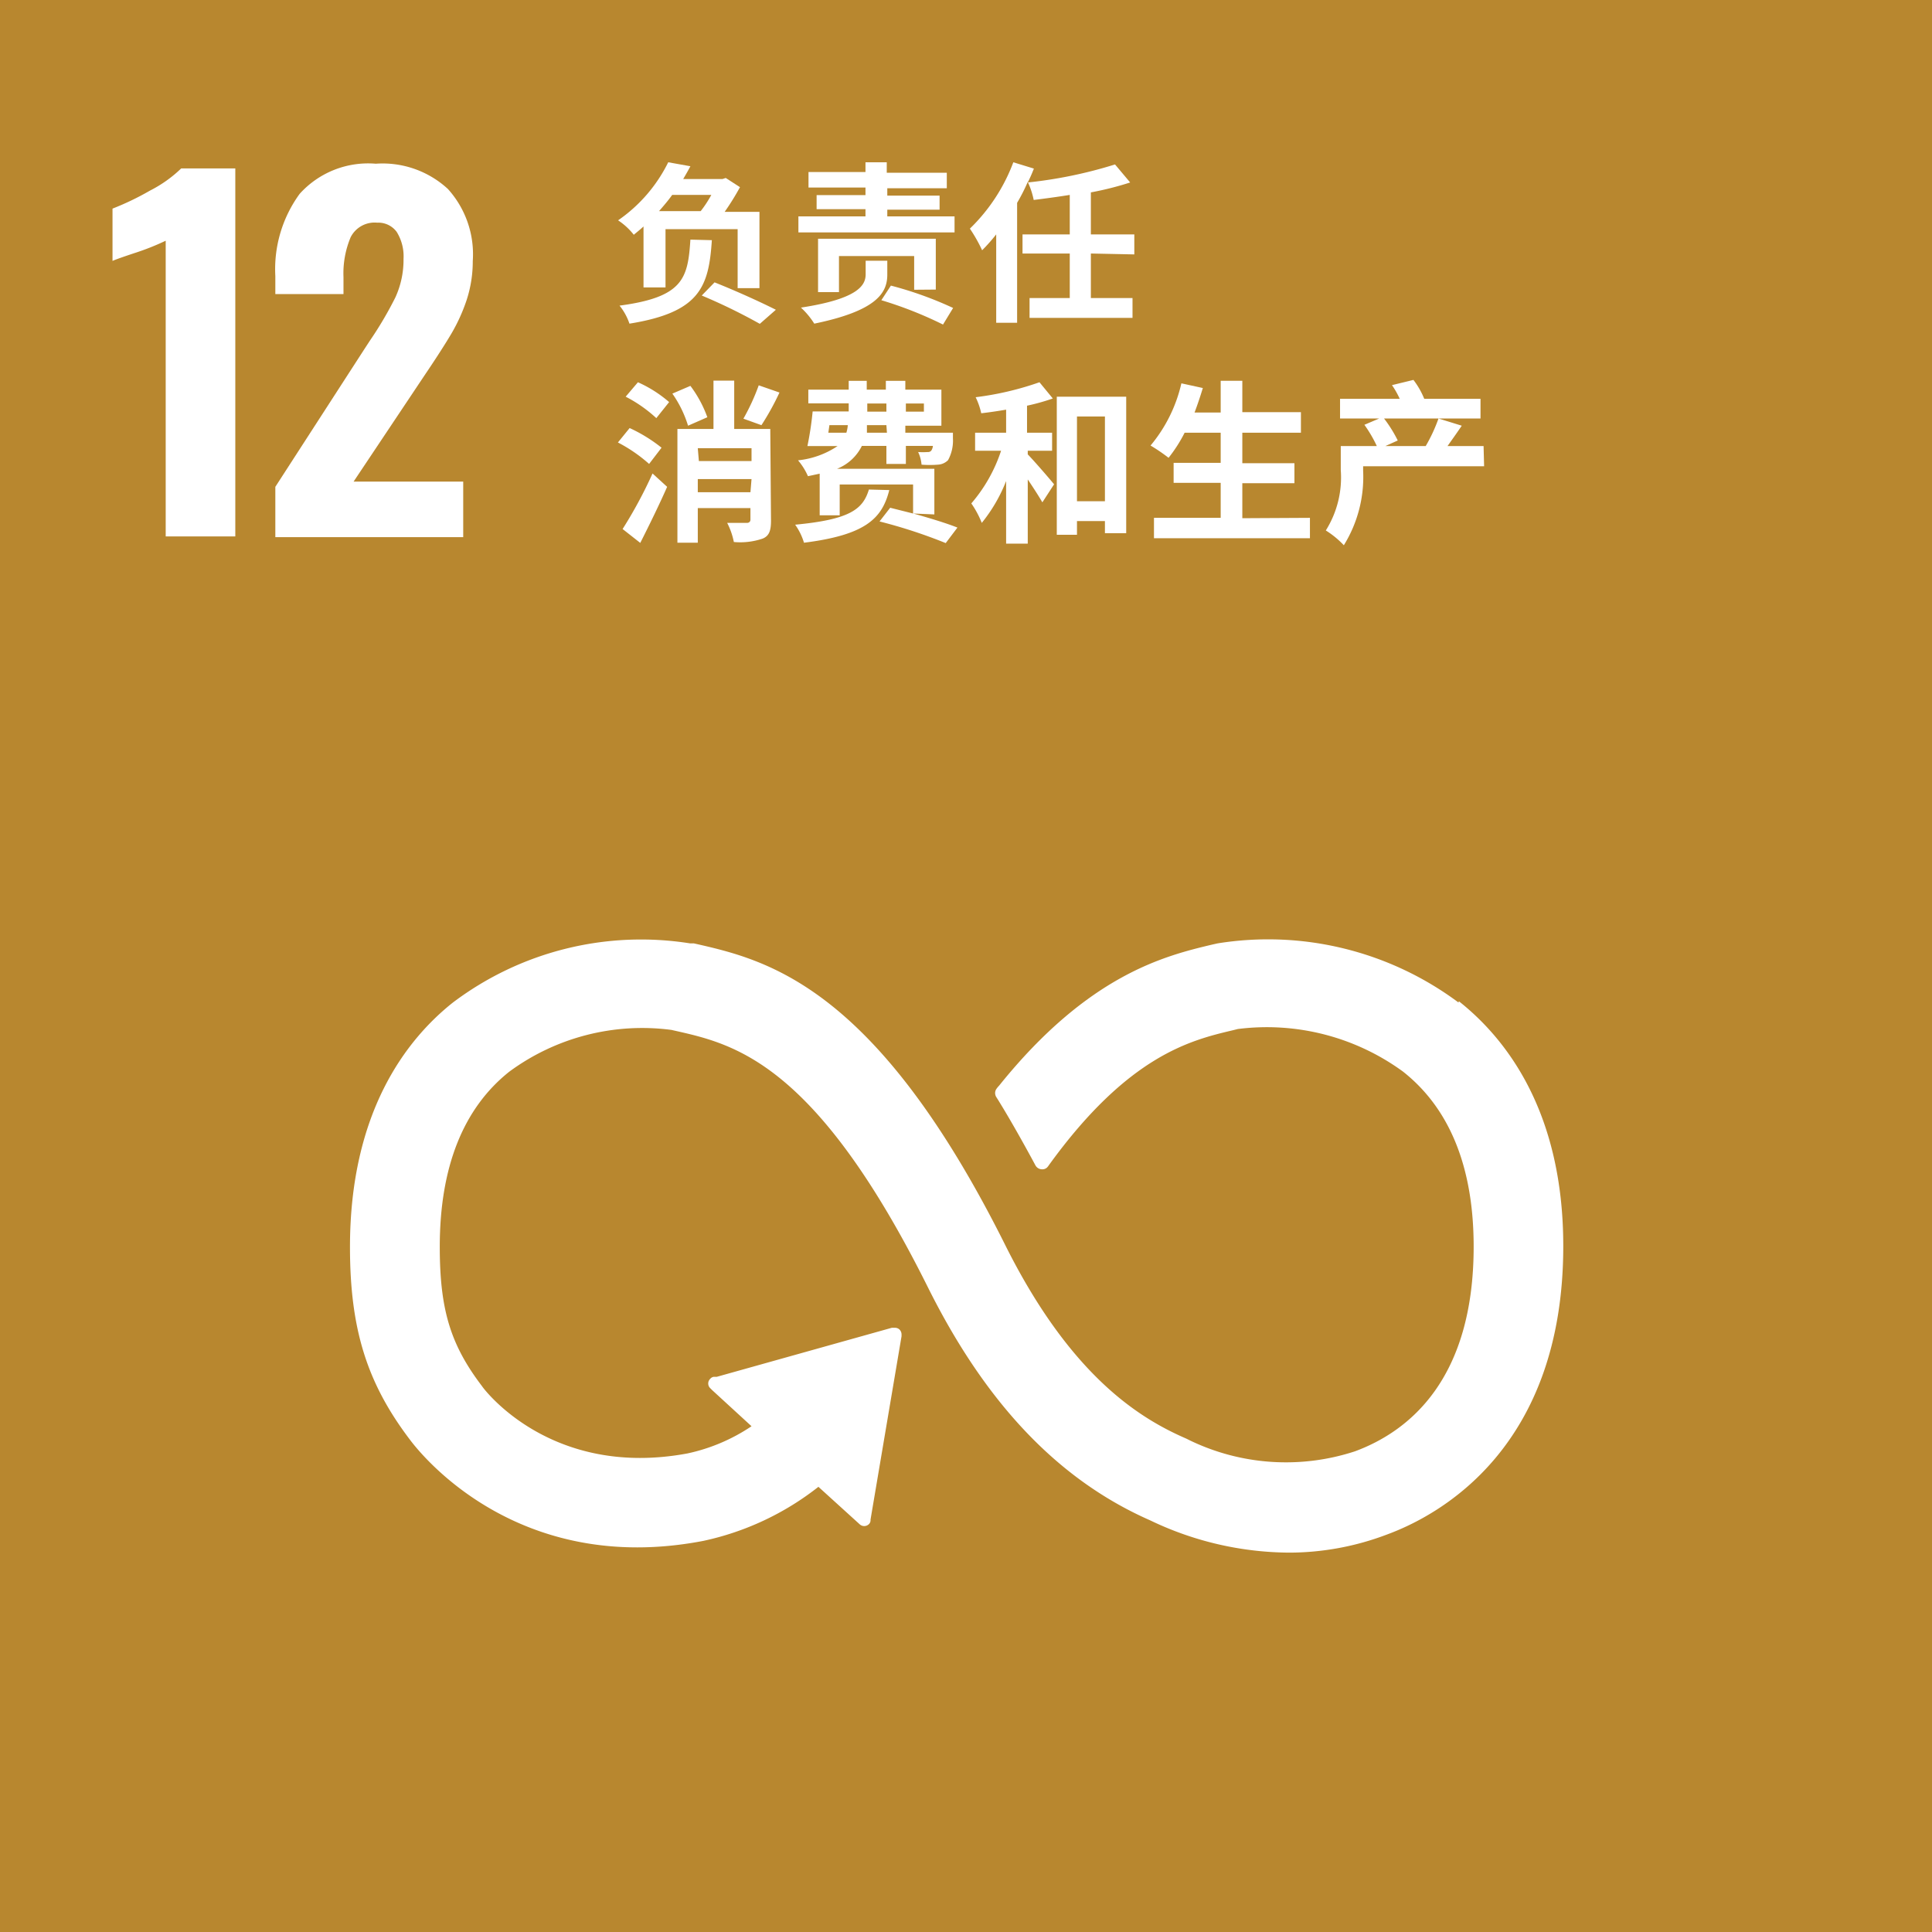 <svg xmlns="http://www.w3.org/2000/svg" viewBox="0 0 107.15 107.15"><defs><style>.cls-1{fill:#b8872f;}.cls-2{fill:#fff;}</style></defs><g id="レイヤー_2" data-name="レイヤー 2"><g id="レイヤー_1-2" data-name="レイヤー 1"><rect class="cls-1" width="107.15" height="107.15"/><path class="cls-2" d="M9.19,13.35A13.88,13.88,0,0,1,7.57,14c-.7.23-1.15.39-1.33.47v-2.9a15.25,15.25,0,0,0,2.08-1,7.12,7.12,0,0,0,1.73-1.23h3V29.75H9.19Z"/><path class="cls-2" d="M15.27,27l4.94-7.64.3-.46a20.29,20.29,0,0,0,1.42-2.41,5,5,0,0,0,.45-2.13,2.56,2.56,0,0,0-.38-1.5,1.26,1.26,0,0,0-1.08-.51,1.49,1.49,0,0,0-1.47.8,5.18,5.18,0,0,0-.4,2.22v.94H15.27v-1a7.08,7.08,0,0,1,1.35-4.56,5.11,5.11,0,0,1,4.22-1.67,5.34,5.34,0,0,1,4,1.4,5.4,5.4,0,0,1,1.38,4,6.88,6.88,0,0,1-.35,2.19,9.8,9.8,0,0,1-.84,1.84c-.32.54-.81,1.31-1.48,2.3l-3.94,5.9h6.08v3.08H15.27Z"/><path class="cls-2" d="M35.69,12.56c-.17.16-.36.31-.54.46a3.69,3.69,0,0,0-.87-.8A8.46,8.46,0,0,0,37.06,9l1.23.22c-.12.23-.26.47-.4.71h2.18l.18-.06.79.51a14.28,14.28,0,0,1-.85,1.37h1.93v4.23H40.91V12.71h-4v3.23H35.69Zm3.79.76c-.17,2.59-.66,4-4.57,4.63a3.24,3.24,0,0,0-.55-1c3.55-.47,3.79-1.52,3.93-3.66Zm-2.2-2.51c-.22.31-.47.6-.73.9h2.31a6.32,6.32,0,0,0,.59-.9Zm2.35,4.85c1.21.48,2.59,1.11,3.4,1.52l-.89.78a31.64,31.64,0,0,0-3.22-1.57Z"/><path class="cls-2" d="M52.94,12v.89H44.28V12H48v-.4H45.29v-.78H48V10.4H44.84V9.54H48V9h1.18v.58h3.33v.86H49.21v.41h2.9v.78h-2.9V12Zm-3.73,3.23c0,1-.56,2-4.05,2.72a4.26,4.26,0,0,0-.74-.89c3.28-.5,3.59-1.29,3.59-1.86v-.74h1.2Zm1.49.84V14.2H46.53v2H45.37V13.24H51.9v2.82Zm-1.29-.23a20.32,20.32,0,0,1,3.45,1.24L52.3,18a21.77,21.77,0,0,0-3.42-1.35Z"/><path class="cls-2" d="M60.5,14.06v2.47h2.31v1.1H57.1v-1.1h2.23V14.06H56.71V13h2.62V10.81c-.68.11-1.36.2-2,.28a4.37,4.37,0,0,0-.33-1,10.54,10.54,0,0,1-.59,1.16v6.65H55.25V13a9.75,9.75,0,0,1-.78.88,8.65,8.65,0,0,0-.68-1.2A10,10,0,0,0,56.2,9l1.14.35c-.1.26-.21.51-.34.77a24.9,24.9,0,0,0,4.84-1l.84,1a17.33,17.33,0,0,1-2.18.55V13h2.41v1.11Z"/><path class="cls-2" d="M36,25.73a8.41,8.41,0,0,0-1.73-1.19l.65-.8a8.5,8.5,0,0,1,1.77,1.09Zm-1.47,3.61a24.86,24.86,0,0,0,1.66-3.08L37,27c-.44,1-1,2.14-1.49,3.11Zm.85-8.14a6.94,6.94,0,0,1,1.73,1.1l-.71.89A7.63,7.63,0,0,0,34.7,22Zm2.78,2.41a6.31,6.31,0,0,0-.87-1.78l1-.43a6.64,6.64,0,0,1,.94,1.74Zm4.6,5.26c0,.56-.1.85-.46,1a3.86,3.86,0,0,1-1.6.19A4,4,0,0,0,40.33,29c.44,0,1,0,1.1,0s.19-.06.19-.18v-.64H38.7V30.1H37.57V23.79h2V21.11h1.15v2.68h2Zm-4-3.3h2.92v-.71H38.7Zm2.92,1H38.7v.73h2.92Zm1.55-4.8a14.66,14.66,0,0,1-1,1.81l-1-.36a12,12,0,0,0,.85-1.85Z"/><path class="cls-2" d="M49.32,27.18c-.4,1.59-1.33,2.49-4.73,2.92a3.41,3.41,0,0,0-.49-1c3.07-.29,3.76-.87,4.09-1.95Zm1.33,1.3c.9.25,1.85.54,2.45.78l-.65.86a28.28,28.28,0,0,0-3.67-1.2l.59-.76,1.27.32V26.87H46.57v1.71H45.46V26.27l-.65.14a3.58,3.58,0,0,0-.55-.88,4.81,4.81,0,0,0,2.19-.79H44.78a18.23,18.23,0,0,0,.29-1.92h2v-.45H44.83v-.76h2.24v-.49h1v.49h1.06v-.49h1.08v.49h2v2h-2V24h2.64s0,.2,0,.31a2.26,2.26,0,0,1-.27,1.21.85.85,0,0,1-.56.25,5.63,5.63,0,0,1-.91,0,2,2,0,0,0-.19-.7,3.94,3.94,0,0,0,.53,0,.23.23,0,0,0,.2-.08.57.57,0,0,0,.09-.26H50.24v1H49.16v-1H47.8A2.59,2.59,0,0,1,46.42,26h5.4v2.53ZM45.94,24h1a2,2,0,0,0,.08-.42H46Zm3.22-.42H48.08c0,.15,0,.28,0,.42h1.11Zm-1.06-.75h1.06v-.45H48.1Zm2.14,0h1v-.45h-1Z"/><path class="cls-2" d="M57,25.2c.38.39,1.25,1.4,1.46,1.66l-.65,1c-.19-.33-.5-.81-.81-1.27v3.56H55.8V26.68A8.78,8.78,0,0,1,54.45,29a5.34,5.34,0,0,0-.58-1.08A8.57,8.57,0,0,0,55.52,25H54.08V24H55.8V22.72c-.47.08-.94.15-1.38.2a3.93,3.93,0,0,0-.31-.89,16.94,16.94,0,0,0,3.54-.83l.74.9a11.7,11.7,0,0,1-1.43.4V24h1.39V25H57ZM62.46,22v7.57H61.28V28.9H59.73v.76H58.61V22Zm-1.18,1.1H59.73V27.8h1.55Z"/><path class="cls-2" d="M72.65,28.72v1.13H64V28.72H67.7V26.78H65.09V25.67H67.7V24h-2a8.14,8.14,0,0,1-.89,1.39,9.82,9.82,0,0,0-1-.68,8.23,8.23,0,0,0,1.71-3.45l1.19.26c-.14.46-.29.91-.46,1.36H67.7V21.12h1.2v1.74h3.25V24H68.9v1.69h2.89v1.11H68.9v1.94Z"/><path class="cls-2" d="M82.31,25.86H75.6v.24a7.19,7.19,0,0,1-1.07,4.14,5,5,0,0,0-1-.82,5.53,5.53,0,0,0,.83-3.35V24.74h2a7.23,7.23,0,0,0-.69-1.18l.82-.35H74.32V22.12h3.31a4.67,4.67,0,0,0-.43-.76l1.19-.29a4.48,4.48,0,0,1,.6,1.05h3.12v1.09H76.76a7.29,7.29,0,0,1,.76,1.22l-.69.31h2.24a8.84,8.84,0,0,0,.71-1.53l1.29.4c-.27.4-.55.79-.79,1.13h2Z"/><path class="cls-2" d="M80.89,55.6a17.67,17.67,0,0,0-13.36-3.28l-.27.06c-2.66.63-6.89,1.67-11.84,7.82l-.09.1-.06.08a.41.41,0,0,0-.08.24.46.46,0,0,0,.05.2l.12.19c.62,1,1.4,2.38,2.06,3.61l0,0a.42.42,0,0,0,.38.23.37.37,0,0,0,.29-.12.94.94,0,0,0,.09-.12c4.4-6.08,7.86-6.92,10.19-7.47l.28-.07a12.81,12.81,0,0,1,9.16,2.36c2.6,2.05,3.92,5.32,3.92,9.71,0,7.36-3.58,10.24-6.58,11.35a12.28,12.28,0,0,1-9.15-.6l-.2-.1c-2.56-1.11-6.37-3.42-10-10.64-7.24-14.55-13.3-15.92-17.32-16.83l-.21,0a17.32,17.32,0,0,0-13.15,3.28c-2.61,2.07-5.71,6.11-5.71,13.56,0,4.53.93,7.53,3.32,10.68.53.71,5.9,7.61,16.27,5.62a15.61,15.61,0,0,0,6.39-3l2.28,2.07a.37.37,0,0,0,.52,0,.3.3,0,0,0,.09-.25v0L50,74.11V74a.39.39,0,0,0-.12-.27.36.36,0,0,0-.24-.09h-.18l-9.71,2.72-.17,0a.31.31,0,0,0-.19.11.36.36,0,0,0,0,.52l.11.11,2.18,2a10.18,10.18,0,0,1-3.56,1.51C30.62,82,26.91,77.12,26.77,76.93l-.05-.07c-1.74-2.29-2.33-4.24-2.33-7.71,0-4.4,1.29-7.67,3.85-9.71a12.43,12.43,0,0,1,9-2.32l.22.05c3.28.74,7.79,1.76,14,14.22,3.22,6.47,7.26,10.7,12.33,12.93a18,18,0,0,0,7.74,1.79,15.33,15.33,0,0,0,5.38-1c3-1.1,9.79-4.86,9.79-16,0-7.44-3.15-11.49-5.79-13.58"/></g></g></svg>